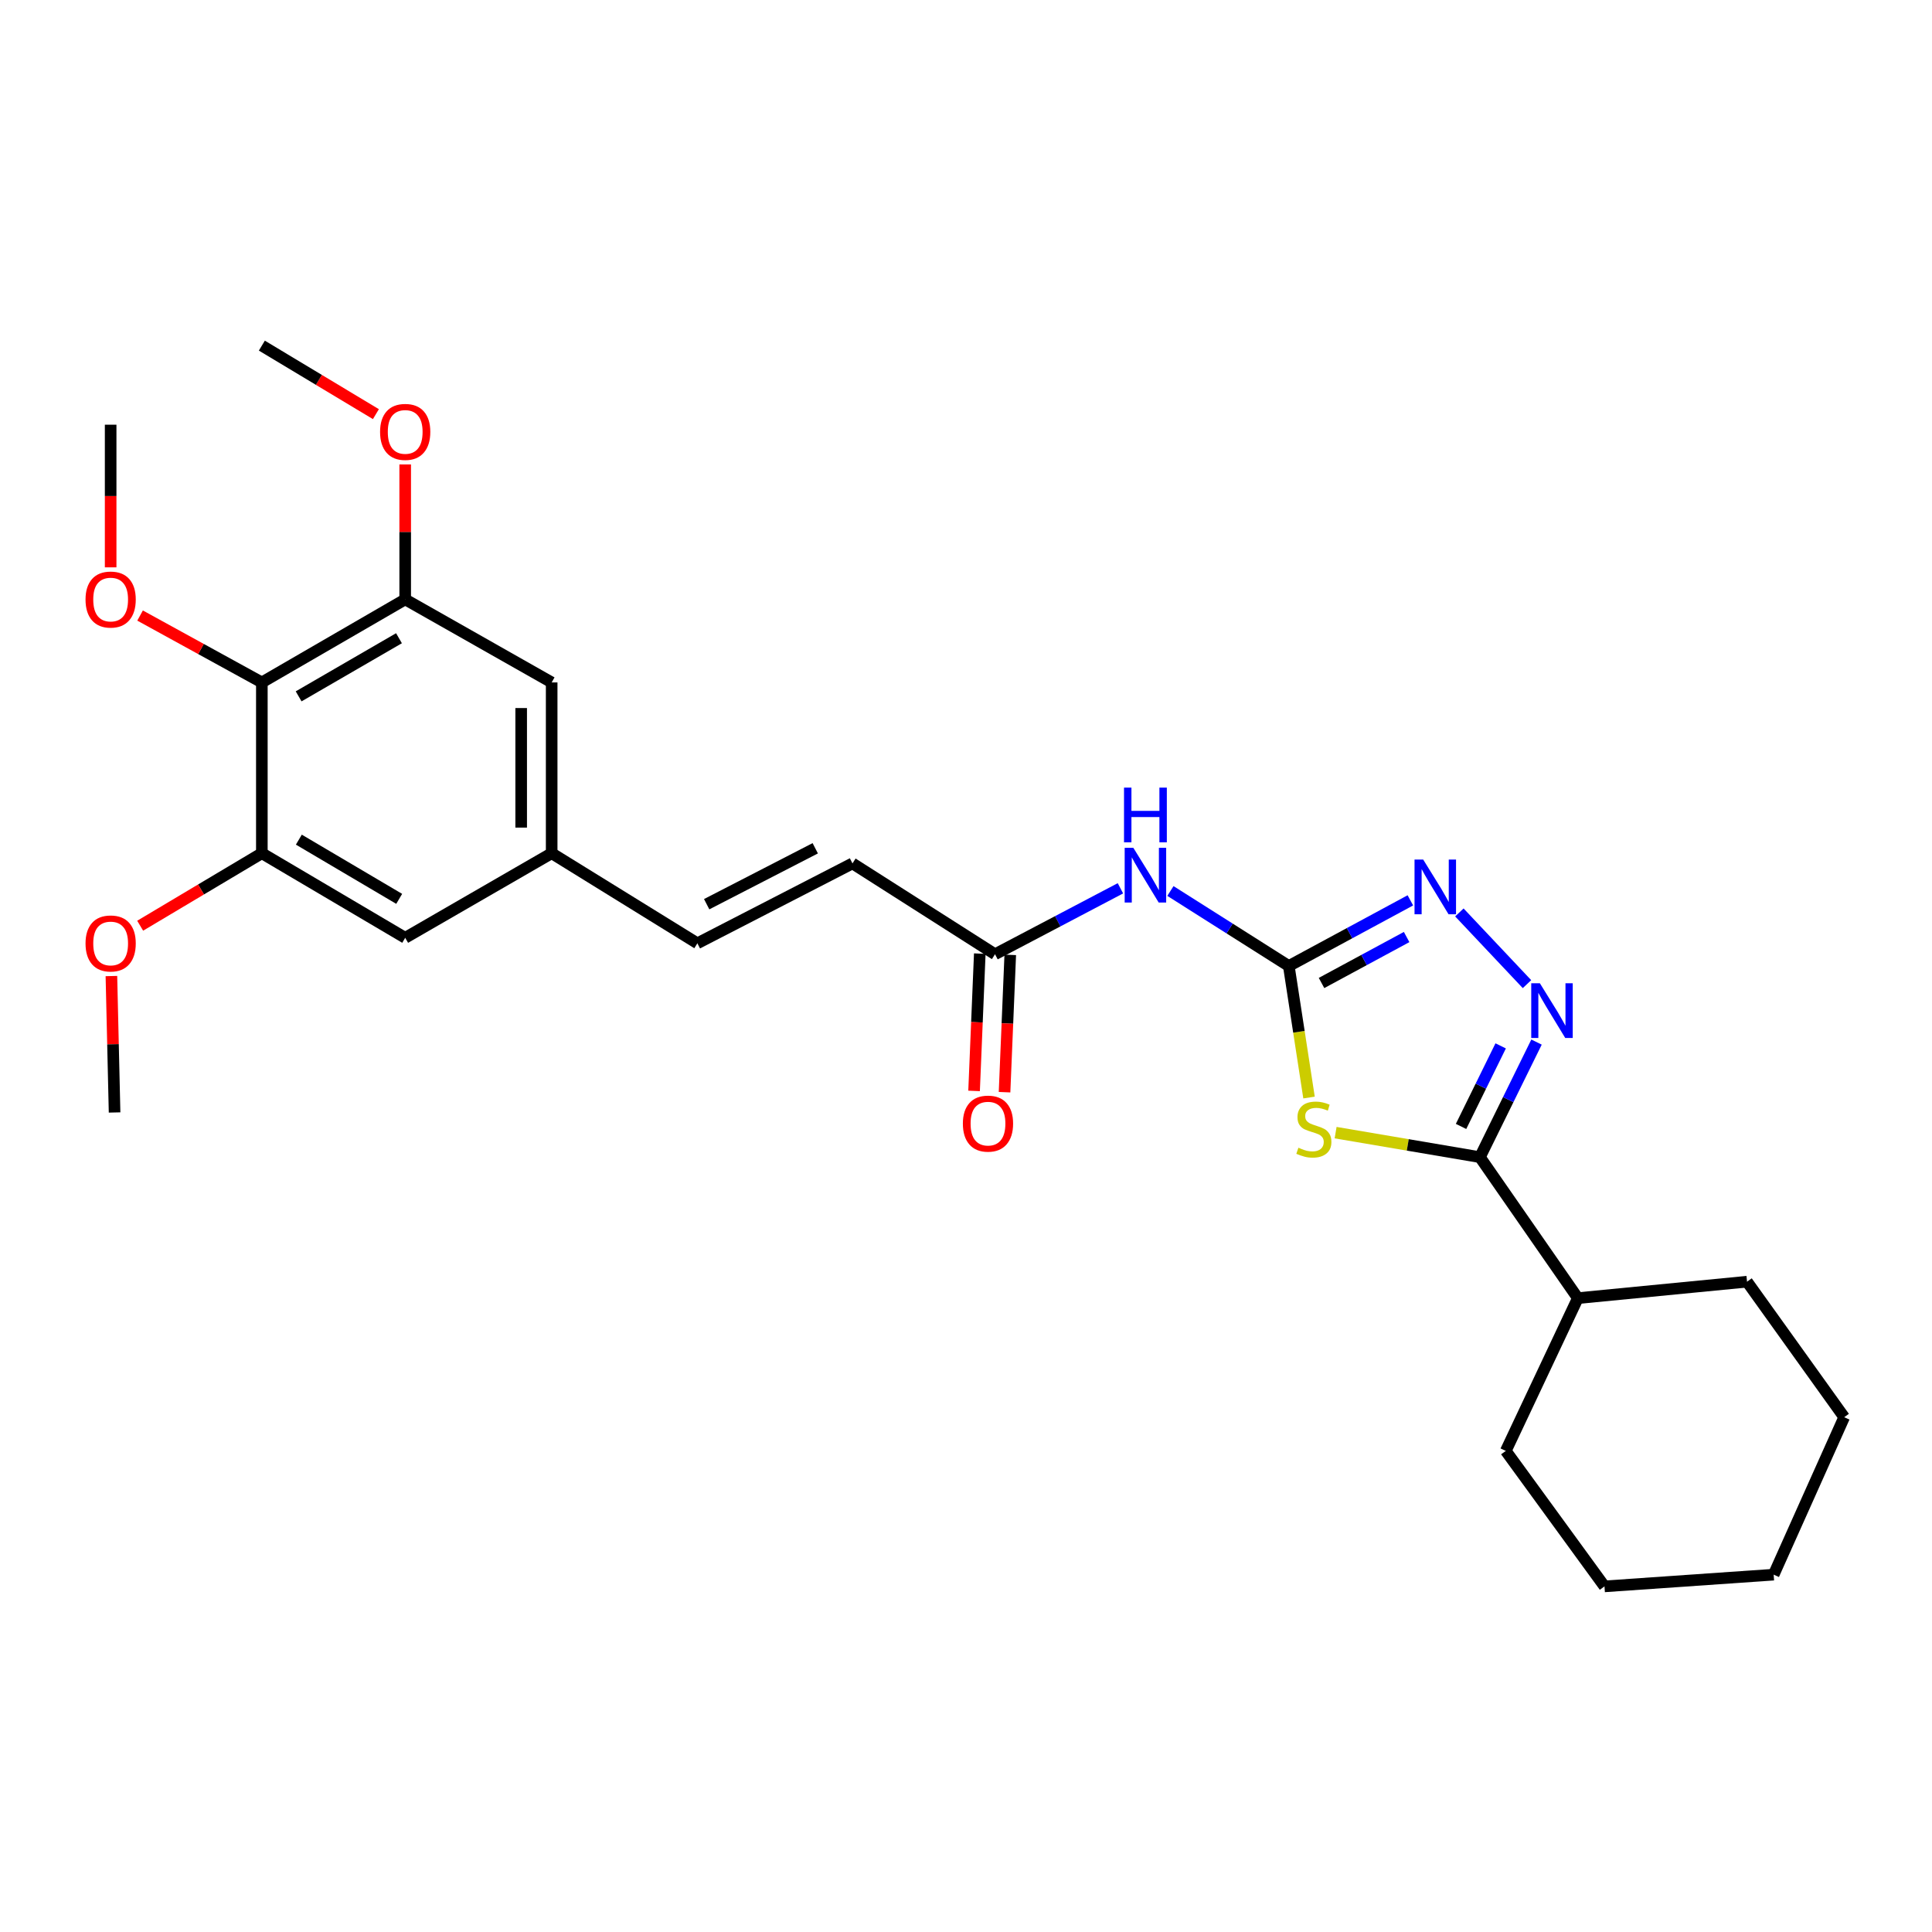 <?xml version='1.0' encoding='iso-8859-1'?>
<svg version='1.1' baseProfile='full'
              xmlns='http://www.w3.org/2000/svg'
                      xmlns:rdkit='http://www.rdkit.org/xml'
                      xmlns:xlink='http://www.w3.org/1999/xlink'
                  xml:space='preserve'
width='1000px' height='1000px' viewBox='0 0 1000 1000'>
<!-- END OF HEADER -->
<rect style='opacity:1.0;fill:#FFFFFF;stroke:none' width='1000' height='1000' x='0' y='0'> </rect>
<path class='bond-0' d='M 677.551,568.087 L 672.317,534.043' style='fill:none;fill-rule:evenodd;stroke:#CCCC00;stroke-width:6px;stroke-linecap:butt;stroke-linejoin:miter;stroke-opacity:1' />
<path class='bond-0' d='M 672.317,534.043 L 667.082,500' style='fill:none;fill-rule:evenodd;stroke:#000000;stroke-width:6px;stroke-linecap:butt;stroke-linejoin:miter;stroke-opacity:1' />
<path class='bond-1' d='M 691.31,586.252 L 728.657,592.596' style='fill:none;fill-rule:evenodd;stroke:#CCCC00;stroke-width:6px;stroke-linecap:butt;stroke-linejoin:miter;stroke-opacity:1' />
<path class='bond-1' d='M 728.657,592.596 L 766.004,598.94' style='fill:none;fill-rule:evenodd;stroke:#000000;stroke-width:6px;stroke-linecap:butt;stroke-linejoin:miter;stroke-opacity:1' />
<path class='bond-3' d='M 667.082,500 L 698.543,483.01' style='fill:none;fill-rule:evenodd;stroke:#000000;stroke-width:6px;stroke-linecap:butt;stroke-linejoin:miter;stroke-opacity:1' />
<path class='bond-3' d='M 698.543,483.01 L 730.004,466.021' style='fill:none;fill-rule:evenodd;stroke:#0000FF;stroke-width:6px;stroke-linecap:butt;stroke-linejoin:miter;stroke-opacity:1' />
<path class='bond-3' d='M 684.02,508.792 L 706.043,496.899' style='fill:none;fill-rule:evenodd;stroke:#000000;stroke-width:6px;stroke-linecap:butt;stroke-linejoin:miter;stroke-opacity:1' />
<path class='bond-3' d='M 706.043,496.899 L 728.065,485.006' style='fill:none;fill-rule:evenodd;stroke:#0000FF;stroke-width:6px;stroke-linecap:butt;stroke-linejoin:miter;stroke-opacity:1' />
<path class='bond-4' d='M 667.082,500 L 636.444,480.589' style='fill:none;fill-rule:evenodd;stroke:#000000;stroke-width:6px;stroke-linecap:butt;stroke-linejoin:miter;stroke-opacity:1' />
<path class='bond-4' d='M 636.444,480.589 L 605.806,461.177' style='fill:none;fill-rule:evenodd;stroke:#0000FF;stroke-width:6px;stroke-linecap:butt;stroke-linejoin:miter;stroke-opacity:1' />
<path class='bond-2' d='M 766.004,598.94 L 780.653,569.16' style='fill:none;fill-rule:evenodd;stroke:#000000;stroke-width:6px;stroke-linecap:butt;stroke-linejoin:miter;stroke-opacity:1' />
<path class='bond-2' d='M 780.653,569.16 L 795.303,539.379' style='fill:none;fill-rule:evenodd;stroke:#0000FF;stroke-width:6px;stroke-linecap:butt;stroke-linejoin:miter;stroke-opacity:1' />
<path class='bond-2' d='M 756.236,583.039 L 766.49,562.193' style='fill:none;fill-rule:evenodd;stroke:#000000;stroke-width:6px;stroke-linecap:butt;stroke-linejoin:miter;stroke-opacity:1' />
<path class='bond-2' d='M 766.49,562.193 L 776.745,541.346' style='fill:none;fill-rule:evenodd;stroke:#0000FF;stroke-width:6px;stroke-linecap:butt;stroke-linejoin:miter;stroke-opacity:1' />
<path class='bond-14' d='M 766.004,598.94 L 816.689,671.915' style='fill:none;fill-rule:evenodd;stroke:#000000;stroke-width:6px;stroke-linecap:butt;stroke-linejoin:miter;stroke-opacity:1' />
<path class='bond-27' d='M 790.366,509.386 L 755.367,472.278' style='fill:none;fill-rule:evenodd;stroke:#0000FF;stroke-width:6px;stroke-linecap:butt;stroke-linejoin:miter;stroke-opacity:1' />
<path class='bond-8' d='M 579.931,459.784 L 547.475,476.849' style='fill:none;fill-rule:evenodd;stroke:#0000FF;stroke-width:6px;stroke-linecap:butt;stroke-linejoin:miter;stroke-opacity:1' />
<path class='bond-8' d='M 547.475,476.849 L 515.019,493.914' style='fill:none;fill-rule:evenodd;stroke:#000000;stroke-width:6px;stroke-linecap:butt;stroke-linejoin:miter;stroke-opacity:1' />
<path class='bond-5' d='M 135.534,353.225 L 209.728,310.24' style='fill:none;fill-rule:evenodd;stroke:#000000;stroke-width:6px;stroke-linecap:butt;stroke-linejoin:miter;stroke-opacity:1' />
<path class='bond-5' d='M 154.575,360.435 L 206.511,330.345' style='fill:none;fill-rule:evenodd;stroke:#000000;stroke-width:6px;stroke-linecap:butt;stroke-linejoin:miter;stroke-opacity:1' />
<path class='bond-16' d='M 135.534,353.225 L 104.018,335.916' style='fill:none;fill-rule:evenodd;stroke:#000000;stroke-width:6px;stroke-linecap:butt;stroke-linejoin:miter;stroke-opacity:1' />
<path class='bond-16' d='M 104.018,335.916 L 72.503,318.606' style='fill:none;fill-rule:evenodd;stroke:#FF0000;stroke-width:6px;stroke-linecap:butt;stroke-linejoin:miter;stroke-opacity:1' />
<path class='bond-29' d='M 135.534,353.225 L 135.534,441.625' style='fill:none;fill-rule:evenodd;stroke:#000000;stroke-width:6px;stroke-linecap:butt;stroke-linejoin:miter;stroke-opacity:1' />
<path class='bond-6' d='M 209.728,310.24 L 285.544,353.225' style='fill:none;fill-rule:evenodd;stroke:#000000;stroke-width:6px;stroke-linecap:butt;stroke-linejoin:miter;stroke-opacity:1' />
<path class='bond-17' d='M 209.728,310.24 L 209.728,275.32' style='fill:none;fill-rule:evenodd;stroke:#000000;stroke-width:6px;stroke-linecap:butt;stroke-linejoin:miter;stroke-opacity:1' />
<path class='bond-17' d='M 209.728,275.32 L 209.728,240.4' style='fill:none;fill-rule:evenodd;stroke:#FF0000;stroke-width:6px;stroke-linecap:butt;stroke-linejoin:miter;stroke-opacity:1' />
<path class='bond-7' d='M 135.534,441.625 L 209.728,485.408' style='fill:none;fill-rule:evenodd;stroke:#000000;stroke-width:6px;stroke-linecap:butt;stroke-linejoin:miter;stroke-opacity:1' />
<path class='bond-7' d='M 154.685,434.599 L 206.621,465.247' style='fill:none;fill-rule:evenodd;stroke:#000000;stroke-width:6px;stroke-linecap:butt;stroke-linejoin:miter;stroke-opacity:1' />
<path class='bond-18' d='M 135.534,441.625 L 104.041,460.387' style='fill:none;fill-rule:evenodd;stroke:#000000;stroke-width:6px;stroke-linecap:butt;stroke-linejoin:miter;stroke-opacity:1' />
<path class='bond-18' d='M 104.041,460.387 L 72.548,479.148' style='fill:none;fill-rule:evenodd;stroke:#FF0000;stroke-width:6px;stroke-linecap:butt;stroke-linejoin:miter;stroke-opacity:1' />
<path class='bond-9' d='M 515.019,493.914 L 441.246,446.895' style='fill:none;fill-rule:evenodd;stroke:#000000;stroke-width:6px;stroke-linecap:butt;stroke-linejoin:miter;stroke-opacity:1' />
<path class='bond-15' d='M 507.134,493.587 L 505.657,529.123' style='fill:none;fill-rule:evenodd;stroke:#000000;stroke-width:6px;stroke-linecap:butt;stroke-linejoin:miter;stroke-opacity:1' />
<path class='bond-15' d='M 505.657,529.123 L 504.181,564.66' style='fill:none;fill-rule:evenodd;stroke:#FF0000;stroke-width:6px;stroke-linecap:butt;stroke-linejoin:miter;stroke-opacity:1' />
<path class='bond-15' d='M 522.904,494.242 L 521.428,529.778' style='fill:none;fill-rule:evenodd;stroke:#000000;stroke-width:6px;stroke-linecap:butt;stroke-linejoin:miter;stroke-opacity:1' />
<path class='bond-15' d='M 521.428,529.778 L 519.951,565.315' style='fill:none;fill-rule:evenodd;stroke:#FF0000;stroke-width:6px;stroke-linecap:butt;stroke-linejoin:miter;stroke-opacity:1' />
<path class='bond-10' d='M 441.246,446.895 L 360.957,488.25' style='fill:none;fill-rule:evenodd;stroke:#000000;stroke-width:6px;stroke-linecap:butt;stroke-linejoin:miter;stroke-opacity:1' />
<path class='bond-10' d='M 421.975,439.066 L 365.773,468.014' style='fill:none;fill-rule:evenodd;stroke:#000000;stroke-width:6px;stroke-linecap:butt;stroke-linejoin:miter;stroke-opacity:1' />
<path class='bond-11' d='M 360.957,488.25 L 285.544,441.625' style='fill:none;fill-rule:evenodd;stroke:#000000;stroke-width:6px;stroke-linecap:butt;stroke-linejoin:miter;stroke-opacity:1' />
<path class='bond-12' d='M 285.544,441.625 L 209.728,485.408' style='fill:none;fill-rule:evenodd;stroke:#000000;stroke-width:6px;stroke-linecap:butt;stroke-linejoin:miter;stroke-opacity:1' />
<path class='bond-13' d='M 285.544,441.625 L 285.544,353.225' style='fill:none;fill-rule:evenodd;stroke:#000000;stroke-width:6px;stroke-linecap:butt;stroke-linejoin:miter;stroke-opacity:1' />
<path class='bond-13' d='M 269.76,428.365 L 269.76,366.485' style='fill:none;fill-rule:evenodd;stroke:#000000;stroke-width:6px;stroke-linecap:butt;stroke-linejoin:miter;stroke-opacity:1' />
<path class='bond-19' d='M 816.689,671.915 L 904.264,663.401' style='fill:none;fill-rule:evenodd;stroke:#000000;stroke-width:6px;stroke-linecap:butt;stroke-linejoin:miter;stroke-opacity:1' />
<path class='bond-20' d='M 816.689,671.915 L 779.394,750.985' style='fill:none;fill-rule:evenodd;stroke:#000000;stroke-width:6px;stroke-linecap:butt;stroke-linejoin:miter;stroke-opacity:1' />
<path class='bond-21' d='M 57.271,293.659 L 57.271,256.741' style='fill:none;fill-rule:evenodd;stroke:#FF0000;stroke-width:6px;stroke-linecap:butt;stroke-linejoin:miter;stroke-opacity:1' />
<path class='bond-21' d='M 57.271,256.741 L 57.271,219.823' style='fill:none;fill-rule:evenodd;stroke:#000000;stroke-width:6px;stroke-linecap:butt;stroke-linejoin:miter;stroke-opacity:1' />
<path class='bond-22' d='M 194.564,214.359 L 165.049,196.624' style='fill:none;fill-rule:evenodd;stroke:#FF0000;stroke-width:6px;stroke-linecap:butt;stroke-linejoin:miter;stroke-opacity:1' />
<path class='bond-22' d='M 165.049,196.624 L 135.534,178.89' style='fill:none;fill-rule:evenodd;stroke:#000000;stroke-width:6px;stroke-linecap:butt;stroke-linejoin:miter;stroke-opacity:1' />
<path class='bond-23' d='M 57.664,505.199 L 58.485,540.508' style='fill:none;fill-rule:evenodd;stroke:#FF0000;stroke-width:6px;stroke-linecap:butt;stroke-linejoin:miter;stroke-opacity:1' />
<path class='bond-23' d='M 58.485,540.508 L 59.305,575.816' style='fill:none;fill-rule:evenodd;stroke:#000000;stroke-width:6px;stroke-linecap:butt;stroke-linejoin:miter;stroke-opacity:1' />
<path class='bond-24' d='M 904.264,663.401 L 954.545,733.544' style='fill:none;fill-rule:evenodd;stroke:#000000;stroke-width:6px;stroke-linecap:butt;stroke-linejoin:miter;stroke-opacity:1' />
<path class='bond-25' d='M 779.394,750.985 L 830.482,821.11' style='fill:none;fill-rule:evenodd;stroke:#000000;stroke-width:6px;stroke-linecap:butt;stroke-linejoin:miter;stroke-opacity:1' />
<path class='bond-28' d='M 954.545,733.544 L 918.049,815.042' style='fill:none;fill-rule:evenodd;stroke:#000000;stroke-width:6px;stroke-linecap:butt;stroke-linejoin:miter;stroke-opacity:1' />
<path class='bond-26' d='M 830.482,821.11 L 918.049,815.042' style='fill:none;fill-rule:evenodd;stroke:#000000;stroke-width:6px;stroke-linecap:butt;stroke-linejoin:miter;stroke-opacity:1' />
<path  class='atom-0' d='M 672.051 594.06
Q 672.371 594.18, 673.691 594.74
Q 675.011 595.3, 676.451 595.66
Q 677.931 595.98, 679.371 595.98
Q 682.051 595.98, 683.611 594.7
Q 685.171 593.38, 685.171 591.1
Q 685.171 589.54, 684.371 588.58
Q 683.611 587.62, 682.411 587.1
Q 681.211 586.58, 679.211 585.98
Q 676.691 585.22, 675.171 584.5
Q 673.691 583.78, 672.611 582.26
Q 671.571 580.74, 671.571 578.18
Q 671.571 574.62, 673.971 572.42
Q 676.411 570.22, 681.211 570.22
Q 684.491 570.22, 688.211 571.78
L 687.291 574.86
Q 683.891 573.46, 681.331 573.46
Q 678.571 573.46, 677.051 574.62
Q 675.531 575.74, 675.571 577.7
Q 675.571 579.22, 676.331 580.14
Q 677.131 581.06, 678.251 581.58
Q 679.411 582.1, 681.331 582.7
Q 683.891 583.5, 685.411 584.3
Q 686.931 585.1, 688.011 586.74
Q 689.131 588.34, 689.131 591.1
Q 689.131 595.02, 686.491 597.14
Q 683.891 599.22, 679.531 599.22
Q 677.011 599.22, 675.091 598.66
Q 673.211 598.14, 670.971 597.22
L 672.051 594.06
' fill='#CCCC00'/>
<path  class='atom-3' d='M 797.047 508.946
L 806.327 523.946
Q 807.247 525.426, 808.727 528.106
Q 810.207 530.786, 810.287 530.946
L 810.287 508.946
L 814.047 508.946
L 814.047 537.266
L 810.167 537.266
L 800.207 520.866
Q 799.047 518.946, 797.807 516.746
Q 796.607 514.546, 796.247 513.866
L 796.247 537.266
L 792.567 537.266
L 792.567 508.946
L 797.047 508.946
' fill='#0000FF'/>
<path  class='atom-4' d='M 736.638 444.898
L 745.918 459.898
Q 746.838 461.378, 748.318 464.058
Q 749.798 466.738, 749.878 466.898
L 749.878 444.898
L 753.638 444.898
L 753.638 473.218
L 749.758 473.218
L 739.798 456.818
Q 738.638 454.898, 737.398 452.698
Q 736.198 450.498, 735.838 449.818
L 735.838 473.218
L 732.158 473.218
L 732.158 444.898
L 736.638 444.898
' fill='#0000FF'/>
<path  class='atom-5' d='M 586.61 438.821
L 595.89 453.821
Q 596.81 455.301, 598.29 457.981
Q 599.77 460.661, 599.85 460.821
L 599.85 438.821
L 603.61 438.821
L 603.61 467.141
L 599.73 467.141
L 589.77 450.741
Q 588.61 448.821, 587.37 446.621
Q 586.17 444.421, 585.81 443.741
L 585.81 467.141
L 582.13 467.141
L 582.13 438.821
L 586.61 438.821
' fill='#0000FF'/>
<path  class='atom-5' d='M 581.79 407.669
L 585.63 407.669
L 585.63 419.709
L 600.11 419.709
L 600.11 407.669
L 603.95 407.669
L 603.95 435.989
L 600.11 435.989
L 600.11 422.909
L 585.63 422.909
L 585.63 435.989
L 581.79 435.989
L 581.79 407.669
' fill='#0000FF'/>
<path  class='atom-16' d='M 498.38 581.579
Q 498.38 574.779, 501.74 570.979
Q 505.1 567.179, 511.38 567.179
Q 517.66 567.179, 521.02 570.979
Q 524.38 574.779, 524.38 581.579
Q 524.38 588.459, 520.98 592.379
Q 517.58 596.259, 511.38 596.259
Q 505.14 596.259, 501.74 592.379
Q 498.38 588.499, 498.38 581.579
M 511.38 593.059
Q 515.7 593.059, 518.02 590.179
Q 520.38 587.259, 520.38 581.579
Q 520.38 576.019, 518.02 573.219
Q 515.7 570.379, 511.38 570.379
Q 507.06 570.379, 504.7 573.179
Q 502.38 575.979, 502.38 581.579
Q 502.38 587.299, 504.7 590.179
Q 507.06 593.059, 511.38 593.059
' fill='#FF0000'/>
<path  class='atom-17' d='M 44.271 310.32
Q 44.271 303.52, 47.631 299.72
Q 50.991 295.92, 57.271 295.92
Q 63.551 295.92, 66.911 299.72
Q 70.271 303.52, 70.271 310.32
Q 70.271 317.2, 66.871 321.12
Q 63.471 325, 57.271 325
Q 51.031 325, 47.631 321.12
Q 44.271 317.24, 44.271 310.32
M 57.271 321.8
Q 61.591 321.8, 63.911 318.92
Q 66.271 316, 66.271 310.32
Q 66.271 304.76, 63.911 301.96
Q 61.591 299.12, 57.271 299.12
Q 52.951 299.12, 50.591 301.92
Q 48.271 304.72, 48.271 310.32
Q 48.271 316.04, 50.591 318.92
Q 52.951 321.8, 57.271 321.8
' fill='#FF0000'/>
<path  class='atom-18' d='M 196.728 223.551
Q 196.728 216.751, 200.088 212.951
Q 203.448 209.151, 209.728 209.151
Q 216.008 209.151, 219.368 212.951
Q 222.728 216.751, 222.728 223.551
Q 222.728 230.431, 219.328 234.351
Q 215.928 238.231, 209.728 238.231
Q 203.488 238.231, 200.088 234.351
Q 196.728 230.471, 196.728 223.551
M 209.728 235.031
Q 214.048 235.031, 216.368 232.151
Q 218.728 229.231, 218.728 223.551
Q 218.728 217.991, 216.368 215.191
Q 214.048 212.351, 209.728 212.351
Q 205.408 212.351, 203.048 215.151
Q 200.728 217.951, 200.728 223.551
Q 200.728 229.271, 203.048 232.151
Q 205.408 235.031, 209.728 235.031
' fill='#FF0000'/>
<path  class='atom-19' d='M 44.271 488.33
Q 44.271 481.53, 47.631 477.73
Q 50.991 473.93, 57.271 473.93
Q 63.551 473.93, 66.911 477.73
Q 70.271 481.53, 70.271 488.33
Q 70.271 495.21, 66.871 499.13
Q 63.471 503.01, 57.271 503.01
Q 51.031 503.01, 47.631 499.13
Q 44.271 495.25, 44.271 488.33
M 57.271 499.81
Q 61.591 499.81, 63.911 496.93
Q 66.271 494.01, 66.271 488.33
Q 66.271 482.77, 63.911 479.97
Q 61.591 477.13, 57.271 477.13
Q 52.951 477.13, 50.591 479.93
Q 48.271 482.73, 48.271 488.33
Q 48.271 494.05, 50.591 496.93
Q 52.951 499.81, 57.271 499.81
' fill='#FF0000'/>
</svg>
